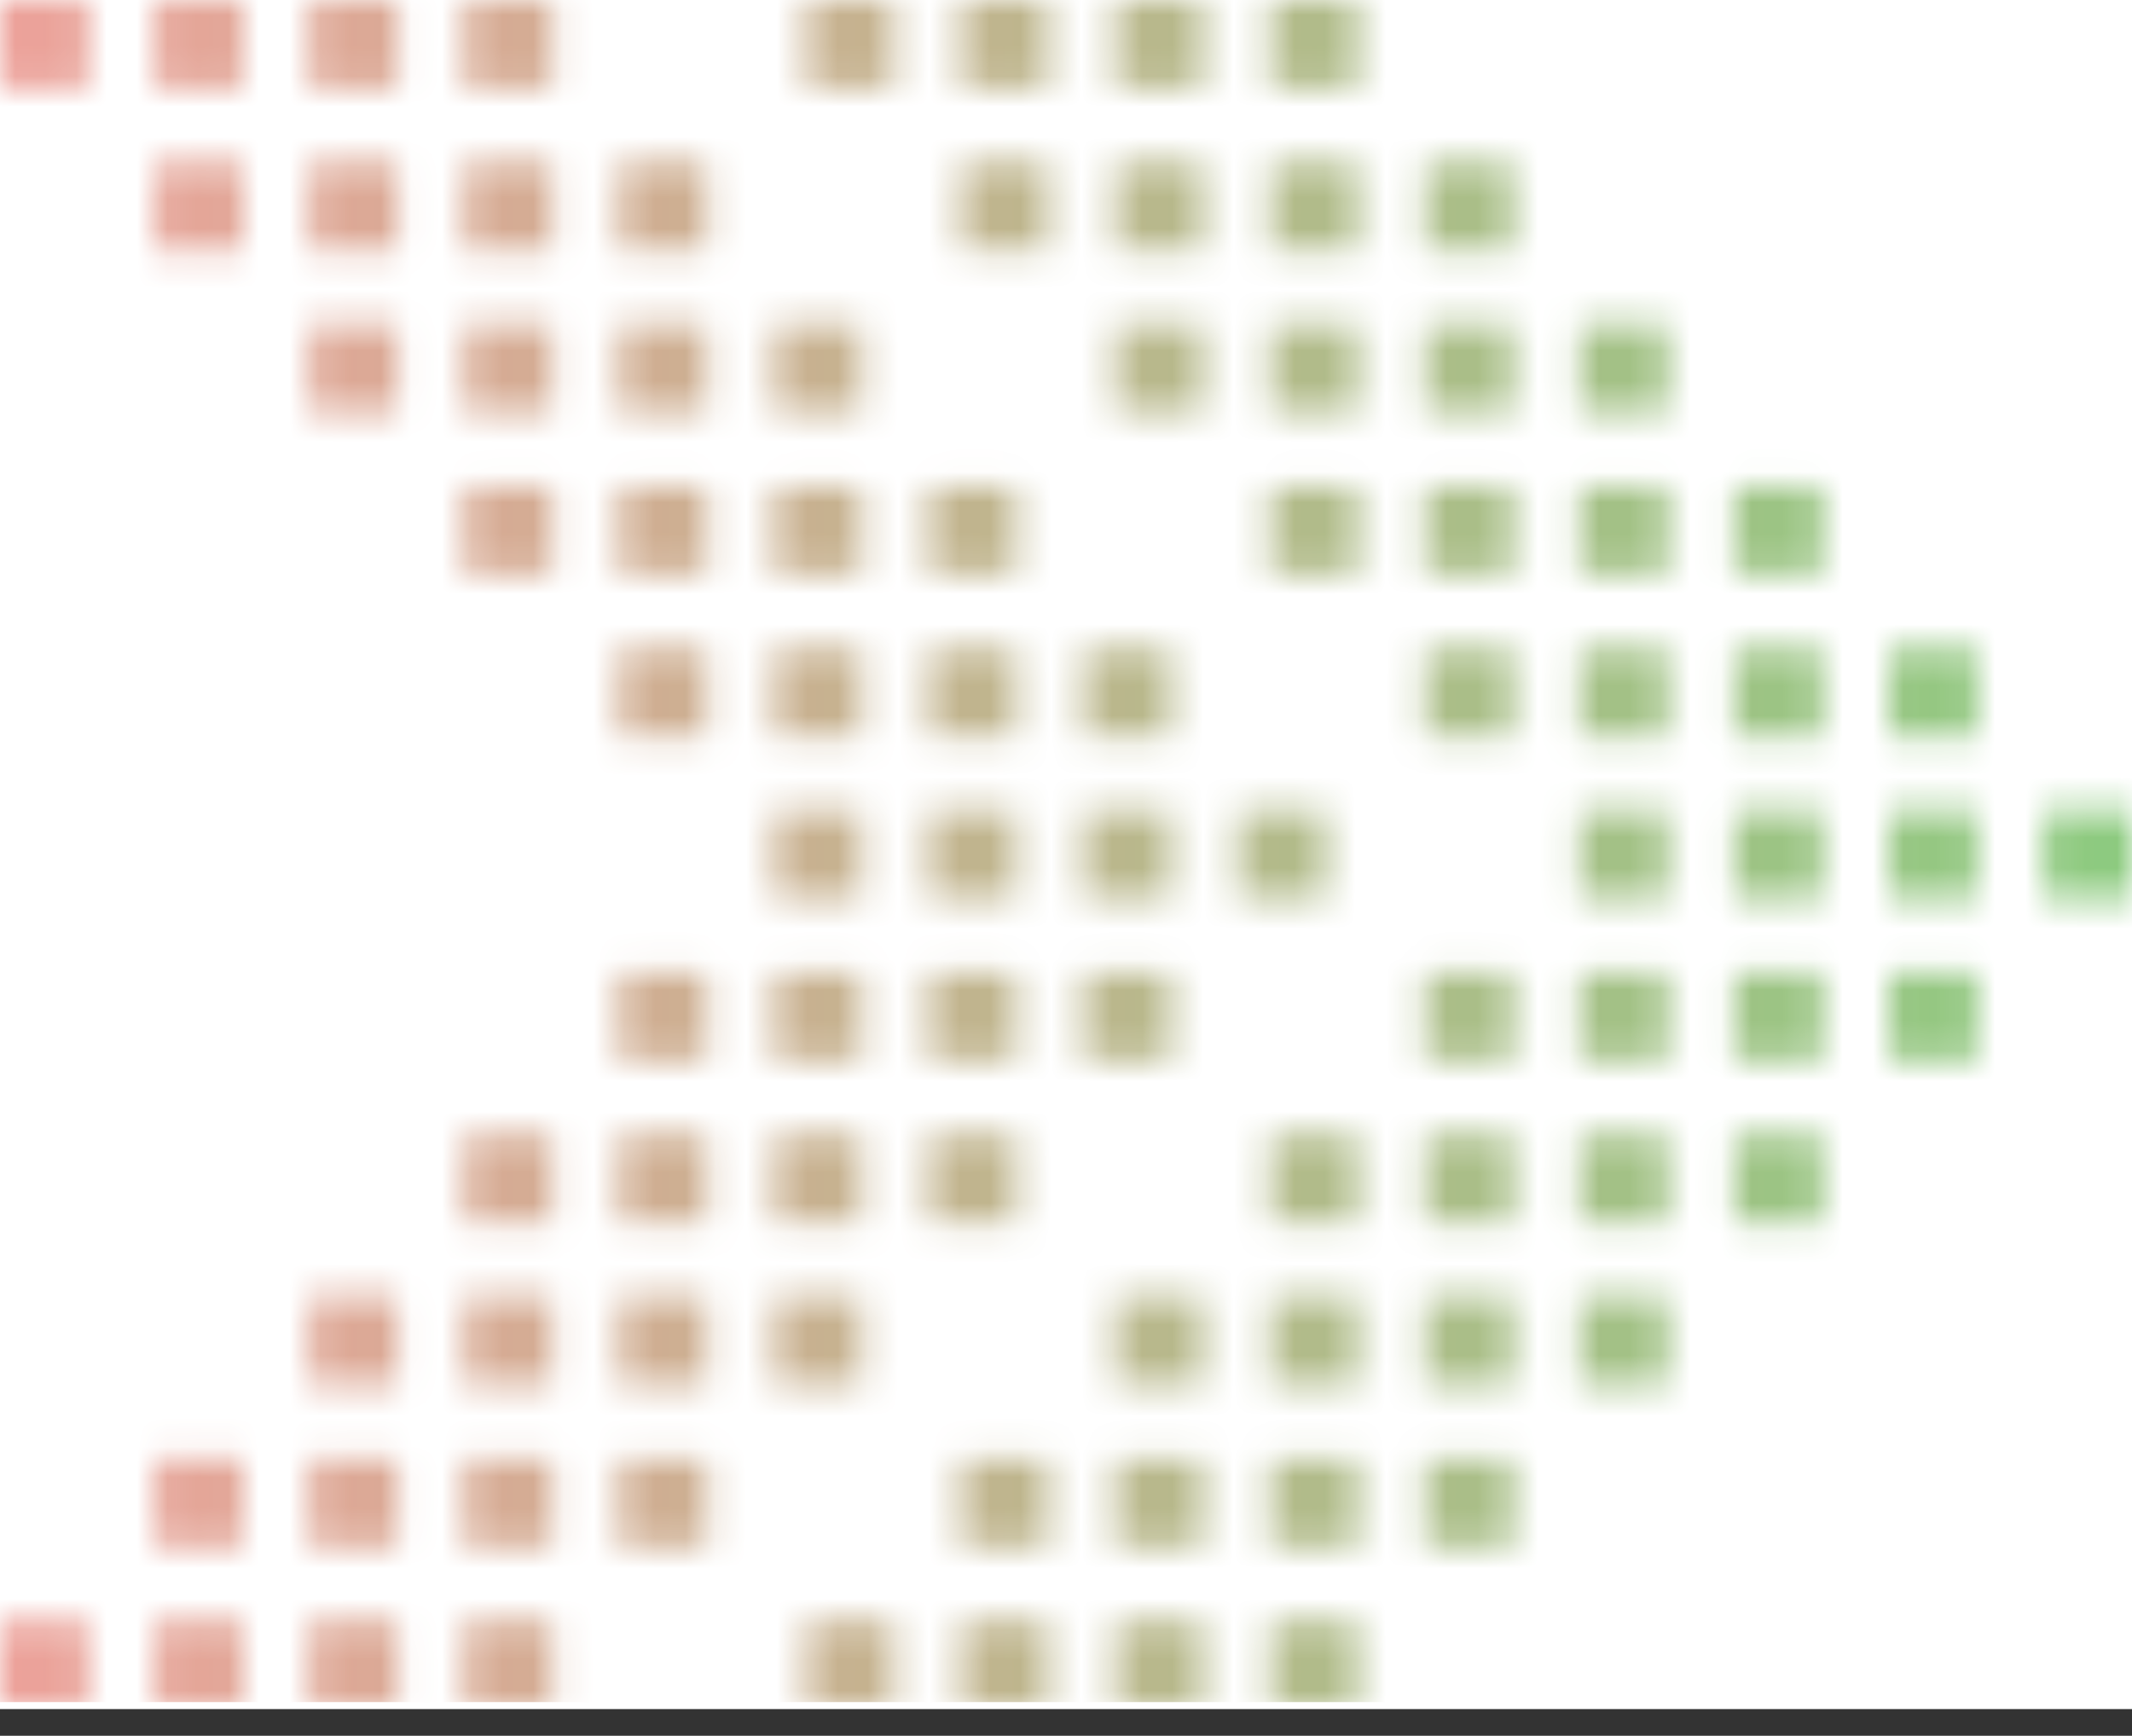 <svg width="70" height="57" viewBox="0 0 70 57" fill="none" xmlns="http://www.w3.org/2000/svg">
<rect x="0" y="0" width="70" height="57" fill="#333333" stroke="none"/>
<rect width="70" height="56.124" fill="white"/>
<mask id="mask0_4123_5899" style="mask-type:alpha" maskUnits="userSpaceOnUse" x="0" y="0" width="70" height="57">
<path d="M2.903 0H0V2.903H2.903V0Z" fill="#0264C2" fill-opacity="0.5"/>
<path d="M2.903 53.221H0V56.123H2.903V53.221Z" fill="#0264C2" fill-opacity="0.5"/>
<path d="M7.982 0H5.08V2.903H7.982V0Z" fill="#0264C2" fill-opacity="0.5"/>
<path d="M7.982 5.323H5.08V8.226H7.982V5.323Z" fill="#0264C2" fill-opacity="0.5"/>
<path d="M7.982 47.898H5.08V50.801H7.982V47.898Z" fill="#0264C2" fill-opacity="0.5"/>
<path d="M7.982 53.221H5.08V56.123H7.982V53.221Z" fill="#0264C2" fill-opacity="0.5"/>
<path d="M13.062 0H10.159V2.903H13.062V0Z" fill="#0264C2" fill-opacity="0.5"/>
<path d="M13.062 5.323H10.159V8.226H13.062V5.323Z" fill="#0264C2" fill-opacity="0.5"/>
<path d="M13.062 10.644H10.159V13.546H13.062V10.644Z" fill="#0264C2" fill-opacity="0.5"/>
<path d="M13.062 42.575H10.159V45.478H13.062V42.575Z" fill="#0264C2" fill-opacity="0.5"/>
<path d="M13.062 47.898H10.159V50.801H13.062V47.898Z" fill="#0264C2" fill-opacity="0.5"/>
<path d="M13.062 53.221H10.159V56.123H13.062V53.221Z" fill="#0264C2" fill-opacity="0.5"/>
<path d="M18.144 0H15.241V2.903H18.144V0Z" fill="#0264C2" fill-opacity="0.5"/>
<path d="M18.144 5.323H15.241V8.226H18.144V5.323Z" fill="#0264C2" fill-opacity="0.5"/>
<path d="M18.144 10.644H15.241V13.546H18.144V10.644Z" fill="#0264C2" fill-opacity="0.5"/>
<path d="M18.144 15.967H15.241V18.869H18.144V15.967Z" fill="#0264C2" fill-opacity="0.5"/>
<path d="M18.144 37.254H15.241V40.157H18.144V37.254Z" fill="#0264C2" fill-opacity="0.5"/>
<path d="M18.144 42.575H15.241V45.478H18.144V42.575Z" fill="#0264C2" fill-opacity="0.5"/>
<path d="M18.144 47.898H15.241V50.801H18.144V47.898Z" fill="#0264C2" fill-opacity="0.5"/>
<path d="M18.144 53.221H15.241V56.123H18.144V53.221Z" fill="#0264C2" fill-opacity="0.5"/>
<path d="M23.223 5.323H20.321V8.226H23.223V5.323Z" fill="#0264C2" fill-opacity="0.5"/>
<path d="M23.223 10.644H20.321V13.546H23.223V10.644Z" fill="#0264C2" fill-opacity="0.5"/>
<path d="M23.223 15.967H20.321V18.869H23.223V15.967Z" fill="#0264C2" fill-opacity="0.5"/>
<path d="M23.223 21.288H20.321V24.19H23.223V21.288Z" fill="#0264C2" fill-opacity="0.5"/>
<path d="M23.223 31.931H20.321V34.834H23.223V31.931Z" fill="#0264C2" fill-opacity="0.5"/>
<path d="M23.223 37.254H20.321V40.157H23.223V37.254Z" fill="#0264C2" fill-opacity="0.5"/>
<path d="M23.223 42.575H20.321V45.478H23.223V42.575Z" fill="#0264C2" fill-opacity="0.5"/>
<path d="M23.223 47.898H20.321V50.801H23.223V47.898Z" fill="#0264C2" fill-opacity="0.5"/>
<path d="M28.303 10.644H25.4V13.546H28.303V10.644Z" fill="#0264C2" fill-opacity="0.5"/>
<path d="M28.303 15.967H25.4V18.869H28.303V15.967Z" fill="#0264C2" fill-opacity="0.5"/>
<path d="M28.303 21.288H25.4V24.19H28.303V21.288Z" fill="#0264C2" fill-opacity="0.5"/>
<path d="M28.303 26.61H25.4V29.513H28.303V26.61Z" fill="#0264C2" fill-opacity="0.5"/>
<path d="M28.303 31.931H25.4V34.834H28.303V31.931Z" fill="#0264C2" fill-opacity="0.5"/>
<path d="M28.303 37.254H25.4V40.157H28.303V37.254Z" fill="#0264C2" fill-opacity="0.5"/>
<path d="M28.303 42.575H25.4V45.478H28.303V42.575Z" fill="#0264C2" fill-opacity="0.5"/>
<path d="M33.383 15.967H30.48V18.869H33.383V15.967Z" fill="#0264C2" fill-opacity="0.5"/>
<path d="M33.383 21.288H30.48V24.19H33.383V21.288Z" fill="#0264C2" fill-opacity="0.5"/>
<path d="M33.383 26.61H30.48V29.513H33.383V26.61Z" fill="#0264C2" fill-opacity="0.5"/>
<path d="M33.383 31.931H30.48V34.834H33.383V31.931Z" fill="#0264C2" fill-opacity="0.5"/>
<path d="M33.383 37.254H30.48V40.157H33.383V37.254Z" fill="#0264C2" fill-opacity="0.5"/>
<path d="M38.464 21.288H35.562V24.19H38.464V21.288Z" fill="#0264C2" fill-opacity="0.5"/>
<path d="M38.464 26.61H35.562V29.513H38.464V26.61Z" fill="#0264C2" fill-opacity="0.5"/>
<path d="M38.464 31.931H35.562V34.834H38.464V31.931Z" fill="#0264C2" fill-opacity="0.5"/>
<path d="M43.544 26.61H40.641V29.513H43.544V26.61Z" fill="#0264C2" fill-opacity="0.5"/>
<path d="M29.359 0H26.456V2.903H29.359V0Z" fill="#0264C2" fill-opacity="0.5"/>
<path d="M29.359 53.221H26.456V56.123H29.359V53.221Z" fill="#0264C2" fill-opacity="0.5"/>
<path d="M34.438 0H31.536V2.903H34.438V0Z" fill="#0264C2" fill-opacity="0.5"/>
<path d="M34.438 5.323H31.536V8.226H34.438V5.323Z" fill="#0264C2" fill-opacity="0.5"/>
<path d="M34.438 47.898H31.536V50.801H34.438V47.898Z" fill="#0264C2" fill-opacity="0.5"/>
<path d="M34.438 53.221H31.536V56.123H34.438V53.221Z" fill="#0264C2" fill-opacity="0.5"/>
<path d="M39.518 0H36.615V2.903H39.518V0Z" fill="#0264C2" fill-opacity="0.5"/>
<path d="M39.518 5.323H36.615V8.226H39.518V5.323Z" fill="#0264C2" fill-opacity="0.5"/>
<path d="M39.518 10.644H36.615V13.546H39.518V10.644Z" fill="#0264C2" fill-opacity="0.5"/>
<path d="M39.518 42.575H36.615V45.478H39.518V42.575Z" fill="#0264C2" fill-opacity="0.5"/>
<path d="M39.518 47.898H36.615V50.801H39.518V47.898Z" fill="#0264C2" fill-opacity="0.5"/>
<path d="M39.518 53.221H36.615V56.123H39.518V53.221Z" fill="#0264C2" fill-opacity="0.5"/>
<path d="M44.6 0H41.697V2.903H44.6V0Z" fill="#0264C2" fill-opacity="0.5"/>
<path d="M44.6 5.323H41.697V8.226H44.6V5.323Z" fill="#0264C2" fill-opacity="0.5"/>
<path d="M44.6 10.644H41.697V13.546H44.6V10.644Z" fill="#0264C2" fill-opacity="0.5"/>
<path d="M44.6 15.967H41.697V18.869H44.6V15.967Z" fill="#0264C2" fill-opacity="0.5"/>
<path d="M44.6 37.254H41.697V40.157H44.6V37.254Z" fill="#0264C2" fill-opacity="0.5"/>
<path d="M44.6 42.575H41.697V45.478H44.6V42.575Z" fill="#0264C2" fill-opacity="0.5"/>
<path d="M44.6 47.898H41.697V50.801H44.6V47.898Z" fill="#0264C2" fill-opacity="0.5"/>
<path d="M44.6 53.221H41.697V56.123H44.6V53.221Z" fill="#0264C2" fill-opacity="0.5"/>
<path d="M49.679 5.323H46.777V8.226H49.679V5.323Z" fill="#0264C2" fill-opacity="0.5"/>
<path d="M49.679 10.644H46.777V13.546H49.679V10.644Z" fill="#0264C2" fill-opacity="0.5"/>
<path d="M49.679 15.967H46.777V18.869H49.679V15.967Z" fill="#0264C2" fill-opacity="0.5"/>
<path d="M49.679 21.288H46.777V24.19H49.679V21.288Z" fill="#0264C2" fill-opacity="0.5"/>
<path d="M49.679 31.931H46.777V34.834H49.679V31.931Z" fill="#0264C2" fill-opacity="0.5"/>
<path d="M49.679 37.254H46.777V40.157H49.679V37.254Z" fill="#0264C2" fill-opacity="0.5"/>
<path d="M49.679 42.575H46.777V45.478H49.679V42.575Z" fill="#0264C2" fill-opacity="0.5"/>
<path d="M49.679 47.898H46.777V50.801H49.679V47.898Z" fill="#0264C2" fill-opacity="0.5"/>
<path d="M54.759 10.644H51.856V13.546H54.759V10.644Z" fill="#0264C2" fill-opacity="0.5"/>
<path d="M54.759 15.967H51.856V18.869H54.759V15.967Z" fill="#0264C2" fill-opacity="0.5"/>
<path d="M54.759 21.288H51.856V24.19H54.759V21.288Z" fill="#0264C2" fill-opacity="0.5"/>
<path d="M54.759 26.61H51.856V29.513H54.759V26.61Z" fill="#0264C2" fill-opacity="0.5"/>
<path d="M54.759 31.931H51.856V34.834H54.759V31.931Z" fill="#0264C2" fill-opacity="0.5"/>
<path d="M54.759 37.254H51.856V40.157H54.759V37.254Z" fill="#0264C2" fill-opacity="0.5"/>
<path d="M54.759 42.575H51.856V45.478H54.759V42.575Z" fill="#0264C2" fill-opacity="0.5"/>
<path d="M59.839 15.967H56.936V18.869H59.839V15.967Z" fill="#0264C2" fill-opacity="0.5"/>
<path d="M59.839 21.288H56.936V24.19H59.839V21.288Z" fill="#0264C2" fill-opacity="0.5"/>
<path d="M59.839 26.61H56.936V29.513H59.839V26.61Z" fill="#0264C2" fill-opacity="0.5"/>
<path d="M59.839 31.931H56.936V34.834H59.839V31.931Z" fill="#0264C2" fill-opacity="0.5"/>
<path d="M59.839 37.254H56.936V40.157H59.839V37.254Z" fill="#0264C2" fill-opacity="0.5"/>
<path d="M64.92 21.288H62.018V24.19H64.92V21.288Z" fill="#0264C2" fill-opacity="0.5"/>
<path d="M64.92 26.61H62.018V29.513H64.92V26.61Z" fill="#0264C2" fill-opacity="0.5"/>
<path d="M64.92 31.931H62.018V34.834H64.92V31.931Z" fill="#0264C2" fill-opacity="0.5"/>
<path d="M70 26.61H67.097V29.513H70V26.61Z" fill="#0264C2" fill-opacity="0.5"/>
</mask>
<g mask="url(#mask0_4123_5899)">
<rect width="70.046" height="55.895" fill="url(#paint0_linear_4123_5899)"/>
</g>
<defs>
<linearGradient id="paint0_linear_4123_5899" x1="-7.429" y1="27.948" x2="70.046" y2="27.948" gradientUnits="userSpaceOnUse">
<stop stop-color="#EF3C3C"/>
<stop offset="1" stop-color="#199700"/>
</linearGradient>
</defs>
</svg>
